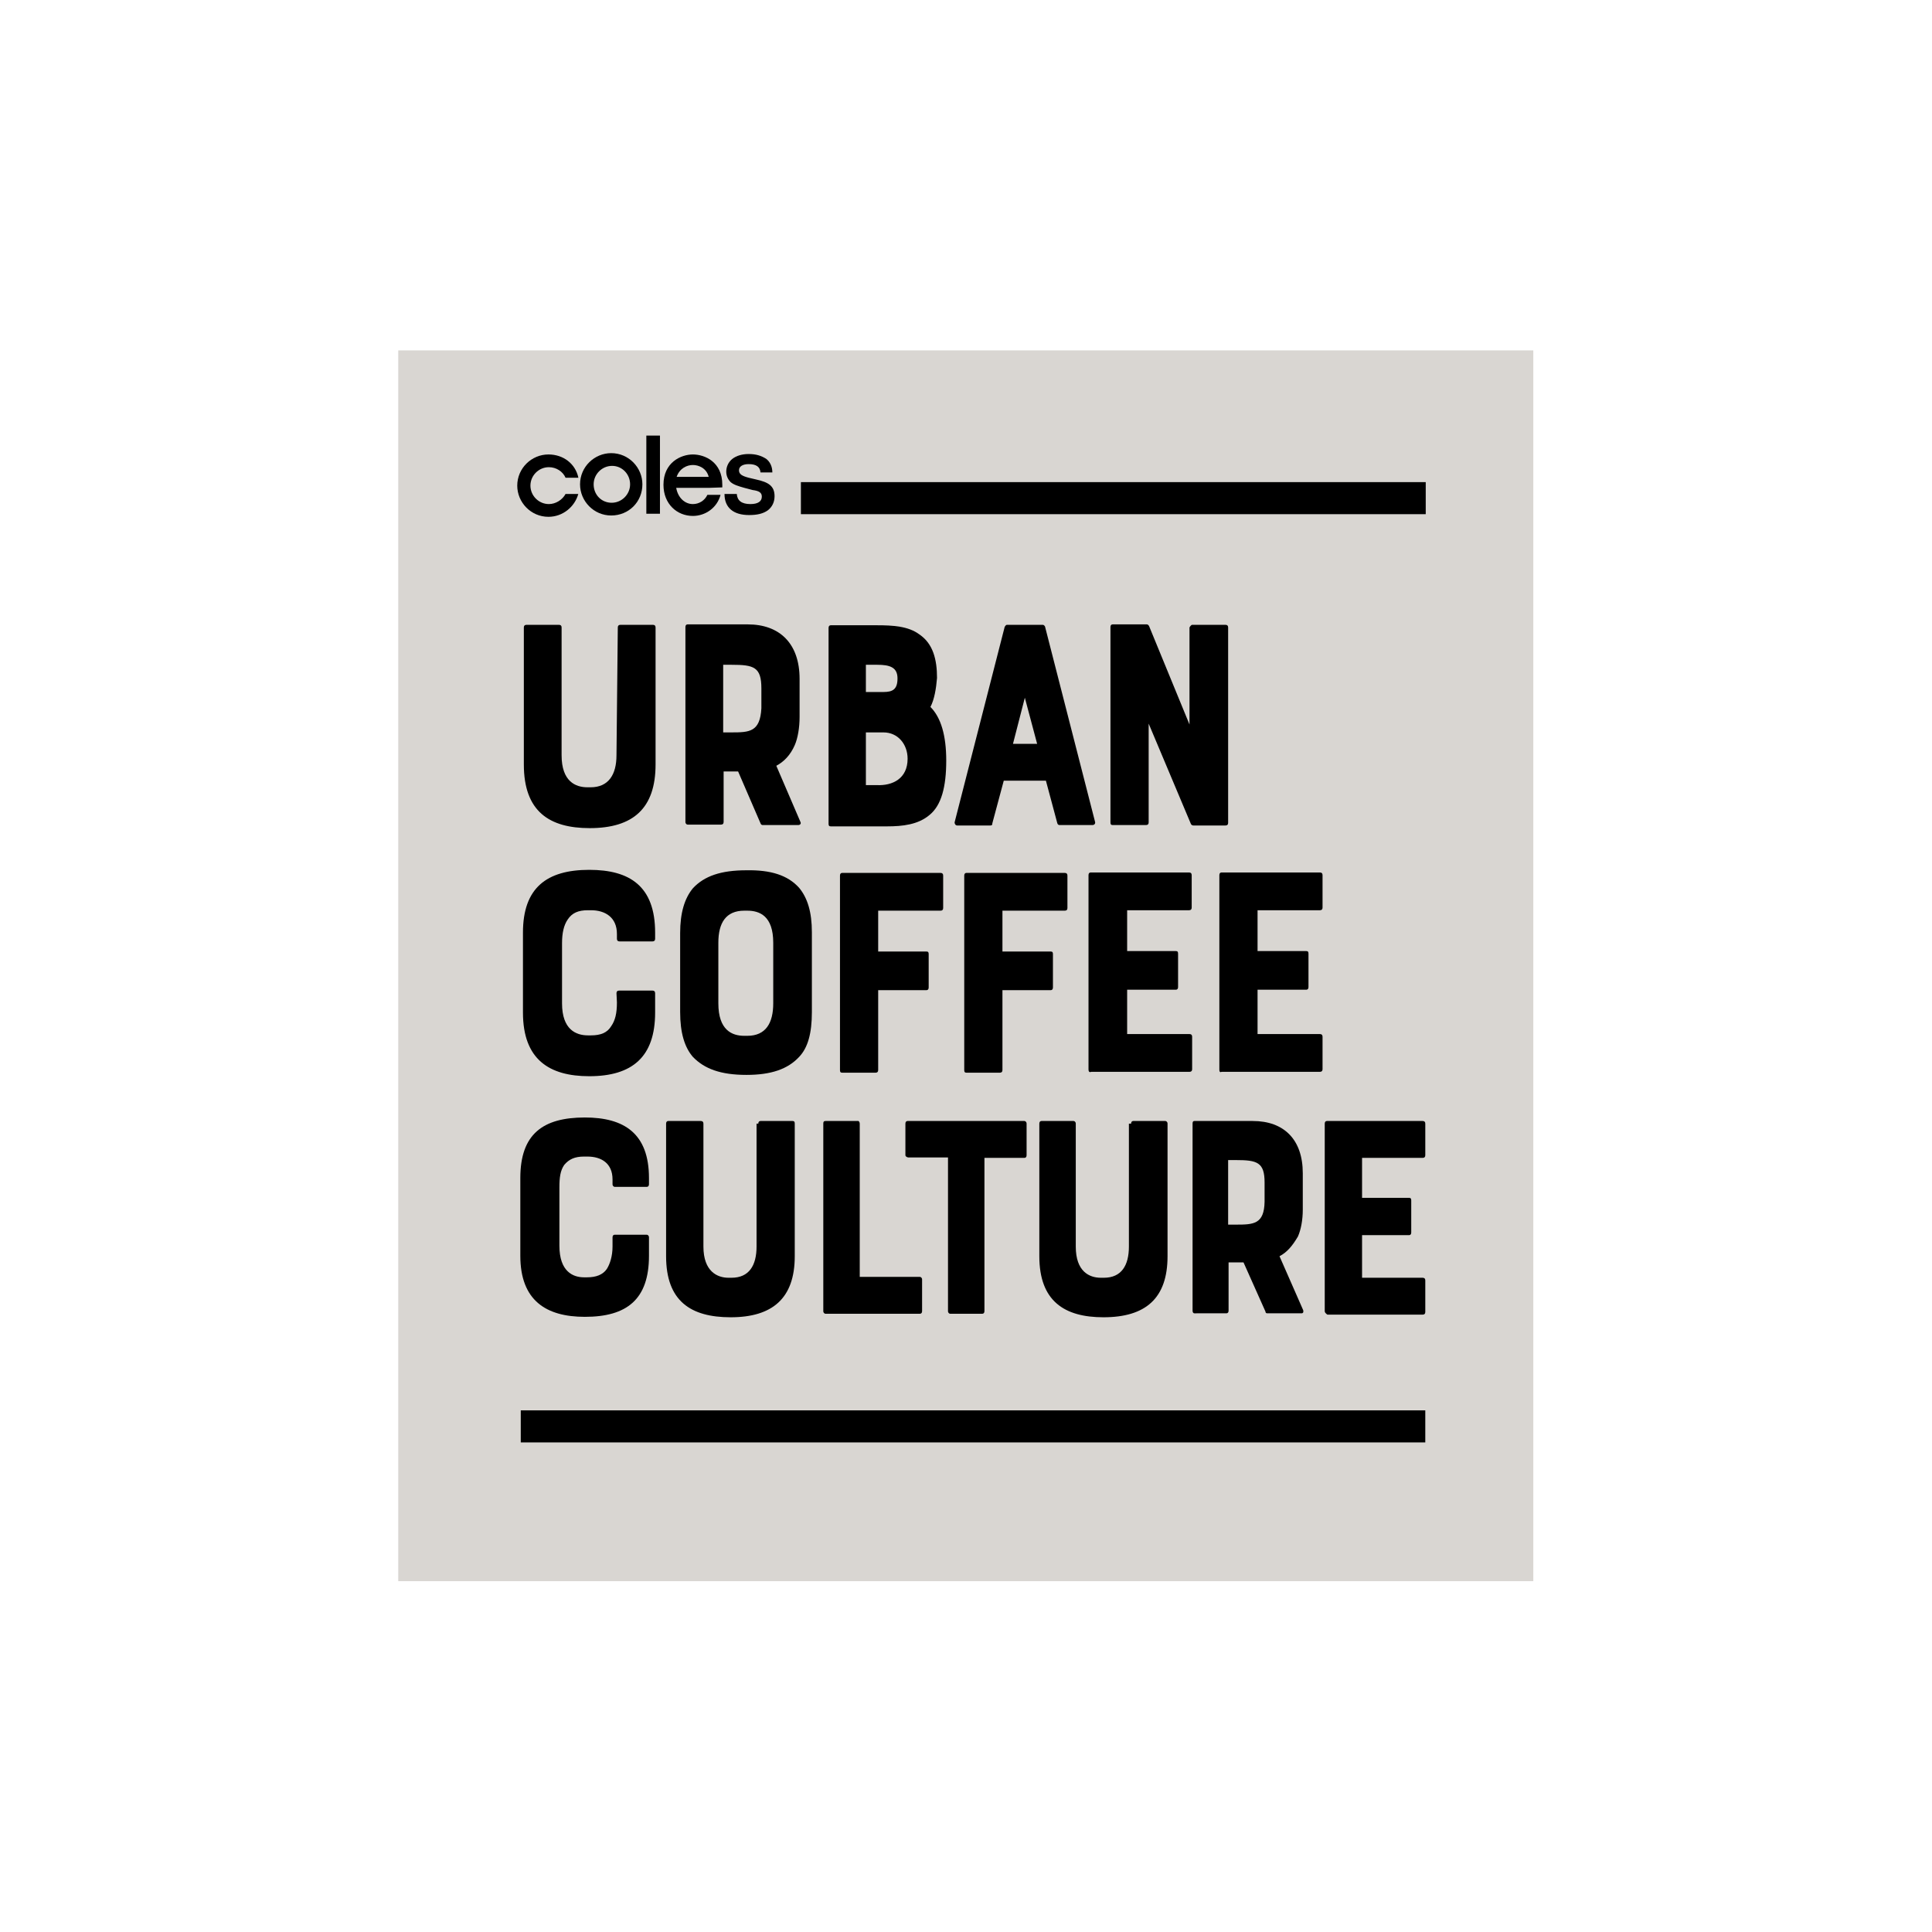<?xml version="1.0" encoding="utf-8"?>
<!-- Generator: Adobe Illustrator 25.4.5, SVG Export Plug-In . SVG Version: 6.00 Build 0)  -->
<svg version="1.1" id="Layer_1" xmlns="http://www.w3.org/2000/svg" xmlns:xlink="http://www.w3.org/1999/xlink" x="0px" y="0px"
	 width="440px" height="440px" viewBox="0 0 440 440" style="enable-background:new 0 0 440 440;" xml:space="preserve">
<style type="text/css">
	.st0{opacity:0.7;fill:#CAC5BF;enable-background:new    ;}
</style>
<g>
	<rect x="90.7" y="79.8" class="st0" width="258.5" height="280.3"/>
	<g id="SVG-goes-here">
		<g>
			<path d="M140.7,142.9c0-0.4,0.2-0.6,0.6-0.6h7.4c0.4,0,0.6,0.2,0.6,0.6v31.2c0,10-5.1,14.5-15,14.5c-9.2,0-15-3.8-15-14.5v-31.2
				c0-0.4,0.2-0.6,0.6-0.6h7.4c0.4,0,0.6,0.2,0.6,0.6V172c0,6,3.2,7.3,5.9,7.3h0.7c4.1,0,5.9-2.9,5.9-7.3L140.7,142.9z"/>
			<path d="M176.8,174.4l5.5,12.8c0.2,0.4-0.1,0.7-0.5,0.7h-8.1c-0.2,0-0.4-0.1-0.5-0.4l-5.1-11.8h-3.3v11.5c0,0.4-0.2,0.6-0.6,0.6
				h-7.6c-0.2,0-0.5-0.2-0.5-0.6v-44.4c0-0.4,0.2-0.6,0.5-0.6h13.7c7.3,0,11.8,4.4,11.8,12.4v8.7c0,2.4-0.4,4.8-1.1,6.4
				C180,172,178.5,173.5,176.8,174.4z M173.4,156.8c0-4.9-1.7-5.4-6.8-5.4h-1.9v15.4h1.9c4.1,0,6.5-0.1,6.8-5.5V156.8z"/>
			<path d="M211.9,161c2.4,2.4,3.6,6.5,3.6,12.2c0,6-1.1,10.2-3.8,12.4c-2.6,2.2-6.1,2.6-9.7,2.6h-12.8c-0.4,0-0.5-0.2-0.5-0.6V143
				c0-0.4,0.2-0.6,0.5-0.6h10.5c3.6,0,7.2,0.2,9.7,2.1c3.1,2.1,4,5.7,4,9.9C213.2,156.8,212.8,159.3,211.9,161z M197.2,157.6h4
				c2.1,0,3.2-0.6,3.2-3.1s-1.7-3.1-4.6-3.1h-2.6L197.2,157.6L197.2,157.6z M206.7,172.8c0-3.3-2.2-6-5.5-6c-0.5,0-1,0-4,0v12h2.4
				C203.3,179,206.7,177.3,206.7,172.8z"/>
			<path d="M229.3,142.3h8.2c0.2,0,0.4,0.2,0.5,0.4l11.4,44.5c0.1,0.4-0.2,0.7-0.6,0.7h-7.5c-0.2,0-0.4-0.1-0.5-0.4l-2.6-9.7h-9.6
				l-2.6,9.7c0,0.4-0.1,0.5-0.5,0.5H218c-0.4,0-0.6-0.4-0.6-0.7l11.4-44.5C228.9,142.6,229.1,142.3,229.3,142.3z M236.2,169.4
				l-2.8-10.5l-2.7,10.5H236.2z"/>
			<path d="M271.5,142.3h7.6c0.4,0,0.6,0.2,0.6,0.6v44.5c0,0.4-0.2,0.6-0.6,0.6h-7.3c-0.2,0-0.5-0.1-0.6-0.4l-9.6-22.8v22.5
				c0,0.4-0.2,0.6-0.6,0.6h-7.6c-0.4,0-0.5-0.2-0.5-0.6v-44.5c0-0.4,0.2-0.6,0.5-0.6h7.8c0.2,0,0.4,0.2,0.5,0.4l9.2,22.4v-22.1
				C271,142.7,271.3,142.3,271.5,142.3z"/>
			<path d="M140.4,226.2c0-0.4,0.2-0.6,0.6-0.6h7.6c0.4,0,0.6,0.2,0.6,0.6v4.4c0,10.1-5.2,14.5-15,14.5c-9.1,0-15.1-3.8-15.1-14.5
				v-18.2c0-10.2,5.4-14.3,15.1-14.3c9.2,0,15,3.7,15,14.3v1.4c0,0.4-0.2,0.6-0.6,0.6h-7.5c-0.4,0-0.6-0.2-0.6-0.6v-1.1
				c0-3.8-2.7-5.4-5.9-5.4h-0.7c-2.2,0-3.6,0.6-4.6,2.1c-0.9,1.3-1.3,3.1-1.3,5.4v13.7c0,6,3.2,7.3,5.9,7.3h0.7
				c2.2,0,3.7-0.6,4.6-2.1c0.9-1.3,1.3-2.9,1.3-5.4L140.4,226.2L140.4,226.2z"/>
			<path d="M182,202.2c1.9,2.3,2.9,5.5,2.9,10.1v18.2c0,4.8-0.9,8.1-2.9,10.2c-2.6,2.8-6.4,4.1-12,4.1c-5.9,0-9.6-1.4-12.2-4.1
				c-1.9-2.2-2.9-5.5-2.9-10.2v-18c0-4.6,1-7.9,2.9-10.2c2.6-2.8,6.4-4.1,12.2-4.1C175.5,198.1,179.4,199.3,182,202.2z M176.1,214.7
				c0-6.1-3.1-7.3-5.9-7.3h-0.7c-4.2,0-5.9,2.8-5.9,7.3v13.8c0,6.1,3.1,7.4,5.9,7.4h0.7c4.2,0,5.9-2.9,5.9-7.4V214.7z"/>
			<path d="M191.8,244.3c-0.4,0-0.5-0.2-0.5-0.6v-44.3c0-0.4,0.2-0.6,0.5-0.6h22.4c0.4,0,0.6,0.2,0.6,0.6v7.4c0,0.4-0.2,0.6-0.6,0.6
				H200v9.3h11c0.4,0,0.5,0.2,0.5,0.6v7.6c0,0.4-0.2,0.6-0.5,0.6h-11v18.2c0,0.4-0.2,0.6-0.6,0.6L191.8,244.3L191.8,244.3
				L191.8,244.3z"/>
			<path d="M220.1,244.3c-0.4,0-0.5-0.2-0.5-0.6v-44.3c0-0.4,0.2-0.6,0.5-0.6h22.4c0.4,0,0.6,0.2,0.6,0.6v7.4c0,0.4-0.2,0.6-0.6,0.6
				h-14.2v9.3h11c0.4,0,0.5,0.2,0.5,0.6v7.6c0,0.4-0.2,0.6-0.5,0.6h-11v18.2c0,0.4-0.2,0.6-0.6,0.6L220.1,244.3L220.1,244.3
				L220.1,244.3z"/>
			<path d="M247.9,243.6v-44.3c0-0.4,0.2-0.6,0.5-0.6h22.4c0.4,0,0.6,0.2,0.6,0.6v7.4c0,0.4-0.2,0.6-0.6,0.6h-14.1v9.3h11.1
				c0.4,0,0.5,0.2,0.5,0.6v7.6c0,0.4-0.2,0.6-0.5,0.6h-11.1v10.1h14.2c0.4,0,0.6,0.2,0.6,0.6v7.4c0,0.4-0.2,0.6-0.6,0.6h-22.4
				C248.1,244.3,247.9,244,247.9,243.6z"/>
			<path d="M277.7,243.6v-44.3c0-0.4,0.2-0.6,0.5-0.6h22.4c0.4,0,0.6,0.2,0.6,0.6v7.4c0,0.4-0.2,0.6-0.6,0.6h-14.2v9.3h11.1
				c0.4,0,0.5,0.2,0.5,0.6v7.6c0,0.4-0.2,0.6-0.5,0.6h-11.1v10.1h14.2c0.4,0,0.6,0.2,0.6,0.6v7.4c0,0.4-0.2,0.6-0.6,0.6h-22.4
				C277.8,244.3,277.7,244,277.7,243.6z"/>
			<path d="M139.5,281.8c0-0.4,0.2-0.6,0.5-0.6h7.3c0.2,0,0.5,0.2,0.5,0.6v4.2c0,9.9-5,13.9-14.6,13.9c-8.8,0-14.7-3.7-14.7-13.9
				v-17.7c0-10,5.1-13.8,14.7-13.8c8.9,0,14.6,3.6,14.6,13.8v1.4c0,0.4-0.2,0.6-0.5,0.6H140c-0.2,0-0.5-0.2-0.5-0.6v-1.1
				c0-3.7-2.6-5.2-5.7-5.2H133c-2.1,0-3.4,0.6-4.5,1.9c-0.9,1.3-1.1,2.9-1.1,5.1v13.3c0,5.9,3.1,7.2,5.6,7.2h0.7
				c2.1,0,3.6-0.6,4.5-1.9c0.7-1.1,1.3-2.9,1.3-5.1V281.8z"/>
			<path d="M172.7,255.9c0-0.4,0.2-0.6,0.5-0.6h7.3c0.4,0,0.5,0.2,0.5,0.6v30.2c0,9.6-5.1,13.9-14.6,13.9c-9.1,0-14.7-3.7-14.7-13.9
				v-30.2c0-0.4,0.2-0.6,0.5-0.6h7.4c0.4,0,0.6,0.2,0.6,0.6v28c0,5.7,3.2,7.1,5.7,7.1h0.7c4,0,5.7-2.8,5.7-7.1v-28L172.7,255.9
				L172.7,255.9z"/>
			<path d="M195.8,255.9v34.9h13.7c0.2,0,0.5,0.2,0.5,0.6v7.2c0,0.4-0.2,0.6-0.5,0.6H188c-0.2,0-0.5-0.2-0.5-0.6v-42.7
				c0-0.4,0.1-0.6,0.5-0.6h7.3C195.6,255.2,195.8,255.6,195.8,255.9z"/>
			<path d="M206.2,263.1v-7.2c0-0.4,0.2-0.6,0.5-0.6h26.6c0.2,0,0.5,0.2,0.5,0.6v7.2c0,0.4-0.2,0.6-0.5,0.6h-9.1v34.9
				c0,0.4-0.2,0.6-0.5,0.6h-7.3c-0.2,0-0.5-0.2-0.5-0.6v-35h-9.1C206.4,263.5,206.2,263.3,206.2,263.1z"/>
			<path d="M257.6,255.9c0-0.4,0.2-0.6,0.5-0.6h7.3c0.2,0,0.5,0.2,0.5,0.6v30.2c0,9.6-5,13.9-14.6,13.9c-8.9,0-14.6-3.7-14.6-13.9
				v-30.2c0-0.4,0.2-0.6,0.5-0.6h7.3c0.2,0,0.5,0.2,0.5,0.6v28c0,5.7,3.1,7.1,5.7,7.1h0.7c4,0,5.7-2.8,5.7-7.1v-28L257.6,255.9
				L257.6,255.9z"/>
			<path d="M291.4,286.1l5.4,12.3c0.1,0.4,0,0.7-0.4,0.7h-7.8c-0.2,0-0.4-0.1-0.4-0.4l-5-11.2h-3.4v11c0,0.4-0.2,0.6-0.5,0.6H272
				c-0.2,0-0.4-0.2-0.4-0.6v-42.6c0-0.4,0.1-0.6,0.4-0.6h13.3c7.1,0,11.4,4.2,11.4,11.9v8.3c0,2.3-0.4,4.5-1.1,6.1
				C294.3,283.8,293.1,285.2,291.4,286.1z M288,269.3c0-4.6-1.7-5.1-6.5-5.1h-1.8v14.7h1.8c4,0,6.4-0.1,6.5-5.2V269.3z"/>
			<path d="M301.7,298.6v-42.7c0-0.4,0.2-0.6,0.5-0.6H324c0.4,0,0.6,0.2,0.6,0.6v7.2c0,0.4-0.2,0.6-0.6,0.6h-13.8v9.1h10.7
				c0.4,0,0.5,0.2,0.5,0.6v7.3c0,0.4-0.2,0.6-0.5,0.6h-10.7v9.7H324c0.4,0,0.6,0.2,0.6,0.6v7.2c0,0.4-0.2,0.6-0.6,0.6h-21.7
				C301.9,299.1,301.7,298.9,301.7,298.6z"/>
			<rect x="118.6" y="321.2" width="206" height="7.3"/>
			<rect x="182.4" y="109.8" width="142.3" height="7.3"/>
			<g>
				<path d="M131.7,108.7c-0.7-3.1-3.4-5.2-6.8-5.2c-3.8,0-7.1,3.1-7.1,7.1c0,3.8,3.1,7.1,7.1,7.1c3.3,0,6-2.3,6.8-5.2h-2.9
					c-0.7,1.3-2.2,2.3-3.8,2.3c-2.3,0-4.2-1.9-4.2-4.2s1.9-4.2,4.2-4.2c1.7,0,3.2,1,3.8,2.4h2.9V108.7z"/>
				<path d="M146.3,110.3c0-3.8-3.1-7.1-7.1-7.1c-3.8,0-7.1,3.1-7.1,7.1c0,3.8,3.1,7.1,7.1,7.1S146.3,114.3,146.3,110.3
					 M143.5,110.3c0,2.3-1.9,4.2-4.2,4.2s-4.1-1.8-4.1-4.2c0-2.3,1.9-4.2,4.2-4.2S143.5,108,143.5,110.3"/>
				<polygon points="147.2,99.2 147.2,117 150.3,117 150.3,99.2 				"/>
				<path d="M164.5,111c0-0.2,0-0.5,0-0.6c0-5.2-4-6.9-6.7-6.9l0,0l0,0c-2.7,0-6.7,1.8-6.7,6.9c0,4.4,3.1,7.1,6.7,7.1l0,0l0,0
					c2.8,0,5.5-1.8,6.3-4.8h-3c-0.6,1.3-1.9,2.1-3.3,2.1l0,0c-1.8,0-3.4-1.4-3.8-3.7h7.6l0,0L164.5,111L164.5,111z M157.8,105.9
					L157.8,105.9L157.8,105.9c1.3,0,3.1,0.7,3.6,2.7h-7.3C154.8,106.6,156.5,105.9,157.8,105.9"/>
				<path d="M170.6,117.3c-3.6,0-5.6-1.7-5.6-4.8l0,0h2.8l0,0c0.1,1.5,1.1,2.3,3.1,2.3c1.7,0,2.6-0.6,2.6-1.7c0-0.9-0.6-1.3-2.1-1.5
					l-1.9-0.5c-1.4-0.4-2.4-0.7-3.1-1.3c-0.6-0.6-1-1.4-1-2.4c0-1.1,0.5-2.2,1.4-2.9s2.2-1.1,3.7-1.1c1.7,0,2.9,0.4,4,1.1
					c0.9,0.7,1.4,1.8,1.4,3.1l0,0h-2.7l0,0c-0.1-1.3-1-1.9-2.7-1.9c-1.3,0-2.2,0.5-2.2,1.4s0.7,1.3,2.2,1.7l1.7,0.4
					c2.7,0.6,4.2,1.4,4.2,3.8c0,1.3-0.5,2.4-1.5,3.2C173.8,117,172.4,117.3,170.6,117.3"/>
			</g>
		</g>
	</g>
</g>
</svg>

